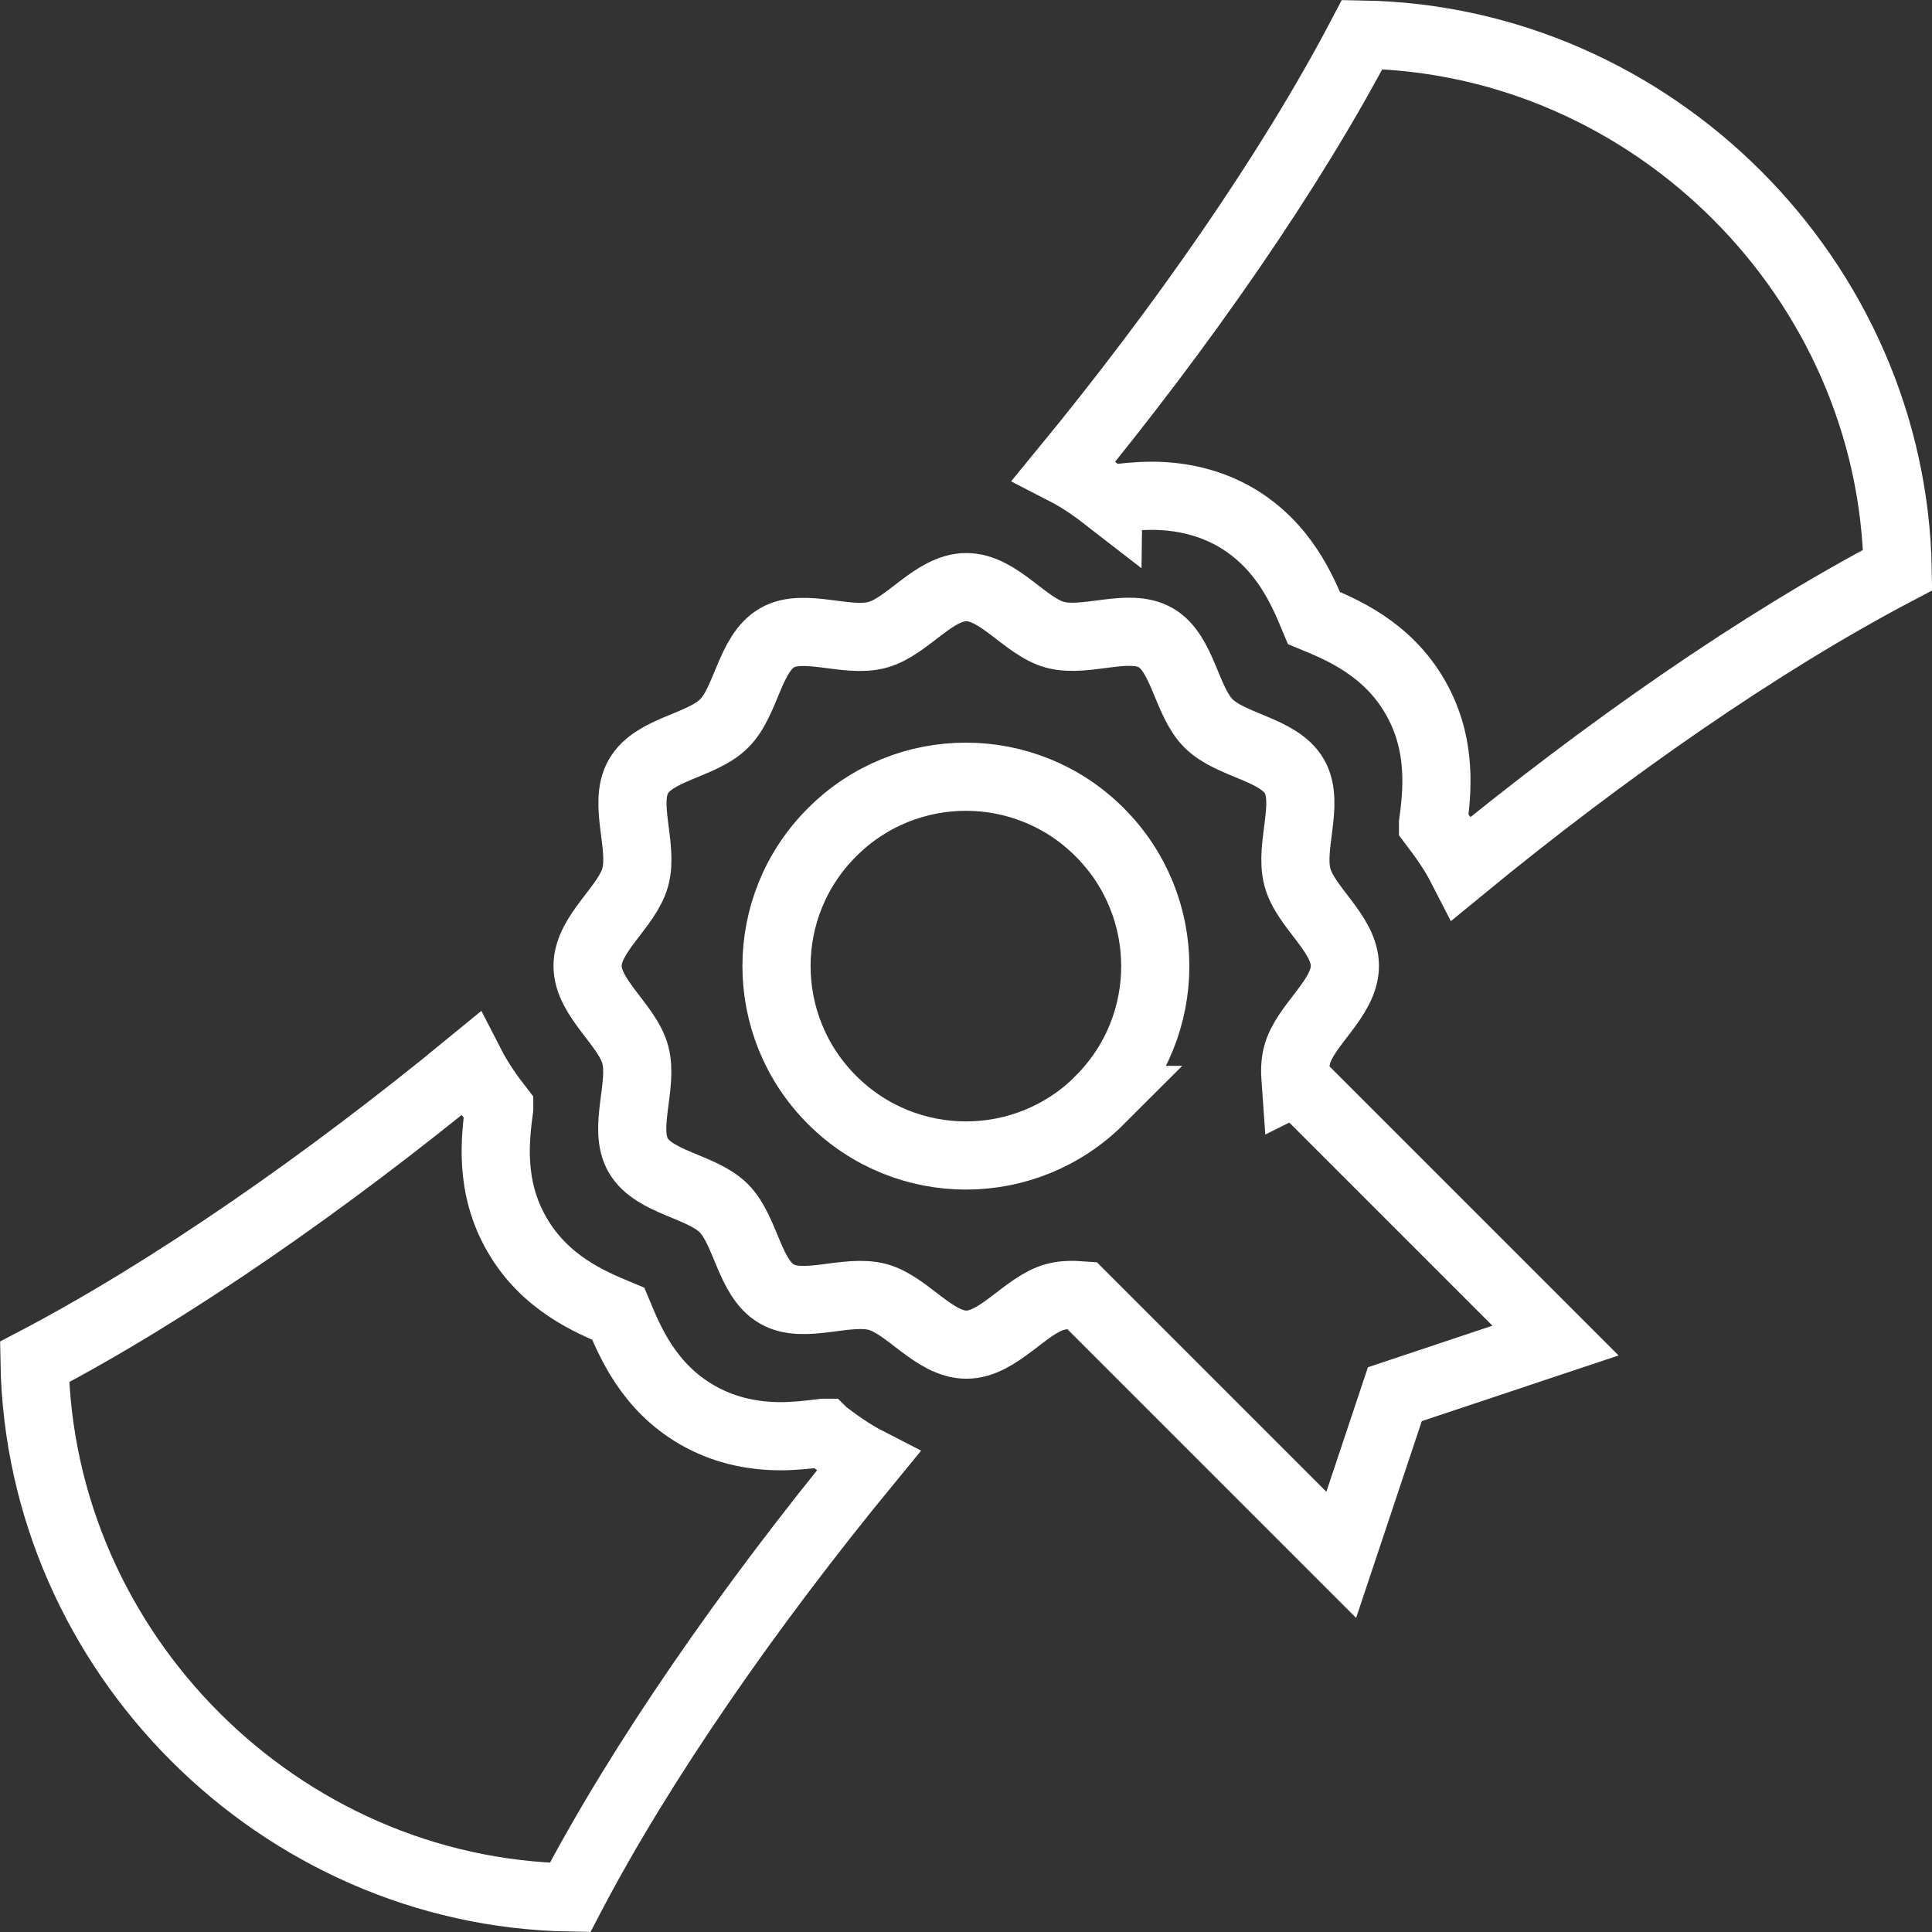 <?xml version="1.0" encoding="utf-8"?>
<svg xmlns="http://www.w3.org/2000/svg" id="Layer_2" viewBox="0 0 85.03 85.03">
  <rect x="0" y="0" width="85.03" height="85.03" fill="#333333" stroke="none"/>
  <defs>
    <style>.cls-1{fill:none;stroke:#fff;stroke-miterlimit:10;stroke-width:3px;}</style>
  </defs>
  <g id="Layer_1-2">
    <path class="cls-1" d="m36.26,63.06s-.01,0-.02,0c-.64.08-1.28.15-1.88.15-1.37,0-2.61-.32-3.68-.94-2.14-1.23-2.97-3.25-3.47-4.45-1.2-.5-3.21-1.33-4.45-3.47-1.24-2.13-.96-4.28-.79-5.57,0,0,0,0,0-.01-.38-.49-.86-1.14-1.27-1.94-6.32,5.19-13.15,9.95-19.18,13.11.22,12.79,10.78,23.35,23.57,23.57,3.16-6.04,7.92-12.86,13.11-19.18-.8-.41-1.45-.9-1.94-1.27Z"/>
    <path class="cls-1" d="m48.78,21.97s.01,0,.02,0c.64-.08,1.28-.15,1.88-.15,1.37,0,2.61.32,3.68.93,2.14,1.24,2.97,3.25,3.47,4.45h0c1.21.5,3.23,1.34,4.46,3.49,1.22,2.12.95,4.27.78,5.55,0,0,0,.02,0,.02.37.49.86,1.14,1.27,1.94,6.32-5.19,13.15-9.95,19.18-13.11-.22-12.79-10.78-23.35-23.57-23.57-3.16,6.03-7.92,12.86-13.11,19.18.8.41,1.45.9,1.94,1.28Z"/>
    <path class="cls-1" d="m57.02,47.59c-.03-.41-.03-.81.07-1.17.35-1.31,2.1-2.49,2.1-3.91s-1.75-2.59-2.09-3.91c-.36-1.35.55-3.24-.13-4.43-.69-1.2-2.8-1.35-3.78-2.33-.98-.98-1.13-3.08-2.32-3.77-1.19-.69-3.07.23-4.43-.13-1.31-.35-2.48-2.1-3.91-2.1s-2.59,1.74-3.91,2.1c-1.35.37-3.24-.55-4.42.13-1.21.7-1.35,2.8-2.33,3.77-.97.98-3.08,1.12-3.77,2.33-.69,1.19.23,3.08-.14,4.43-.35,1.31-2.1,2.49-2.1,3.91,0,1.42,1.75,2.6,2.1,3.91.36,1.35-.56,3.24.13,4.43.7,1.21,2.8,1.35,3.77,2.33s1.12,3.08,2.33,3.77c1.19.69,3.07-.23,4.43.13,1.31.35,2.49,2.1,3.91,2.1s2.6-1.75,3.91-2.1c.36-.1.76-.1,1.17-.07l11.42,11.42,2.36-7.07,7.07-2.36-11.42-11.42Zm-8.61.82c-3.26,3.26-8.53,3.26-11.79,0-3.26-3.26-3.26-8.53,0-11.78,3.25-3.26,8.53-3.26,11.78,0,3.26,3.26,3.26,8.53,0,11.78Z"/>
  </g>
</svg>